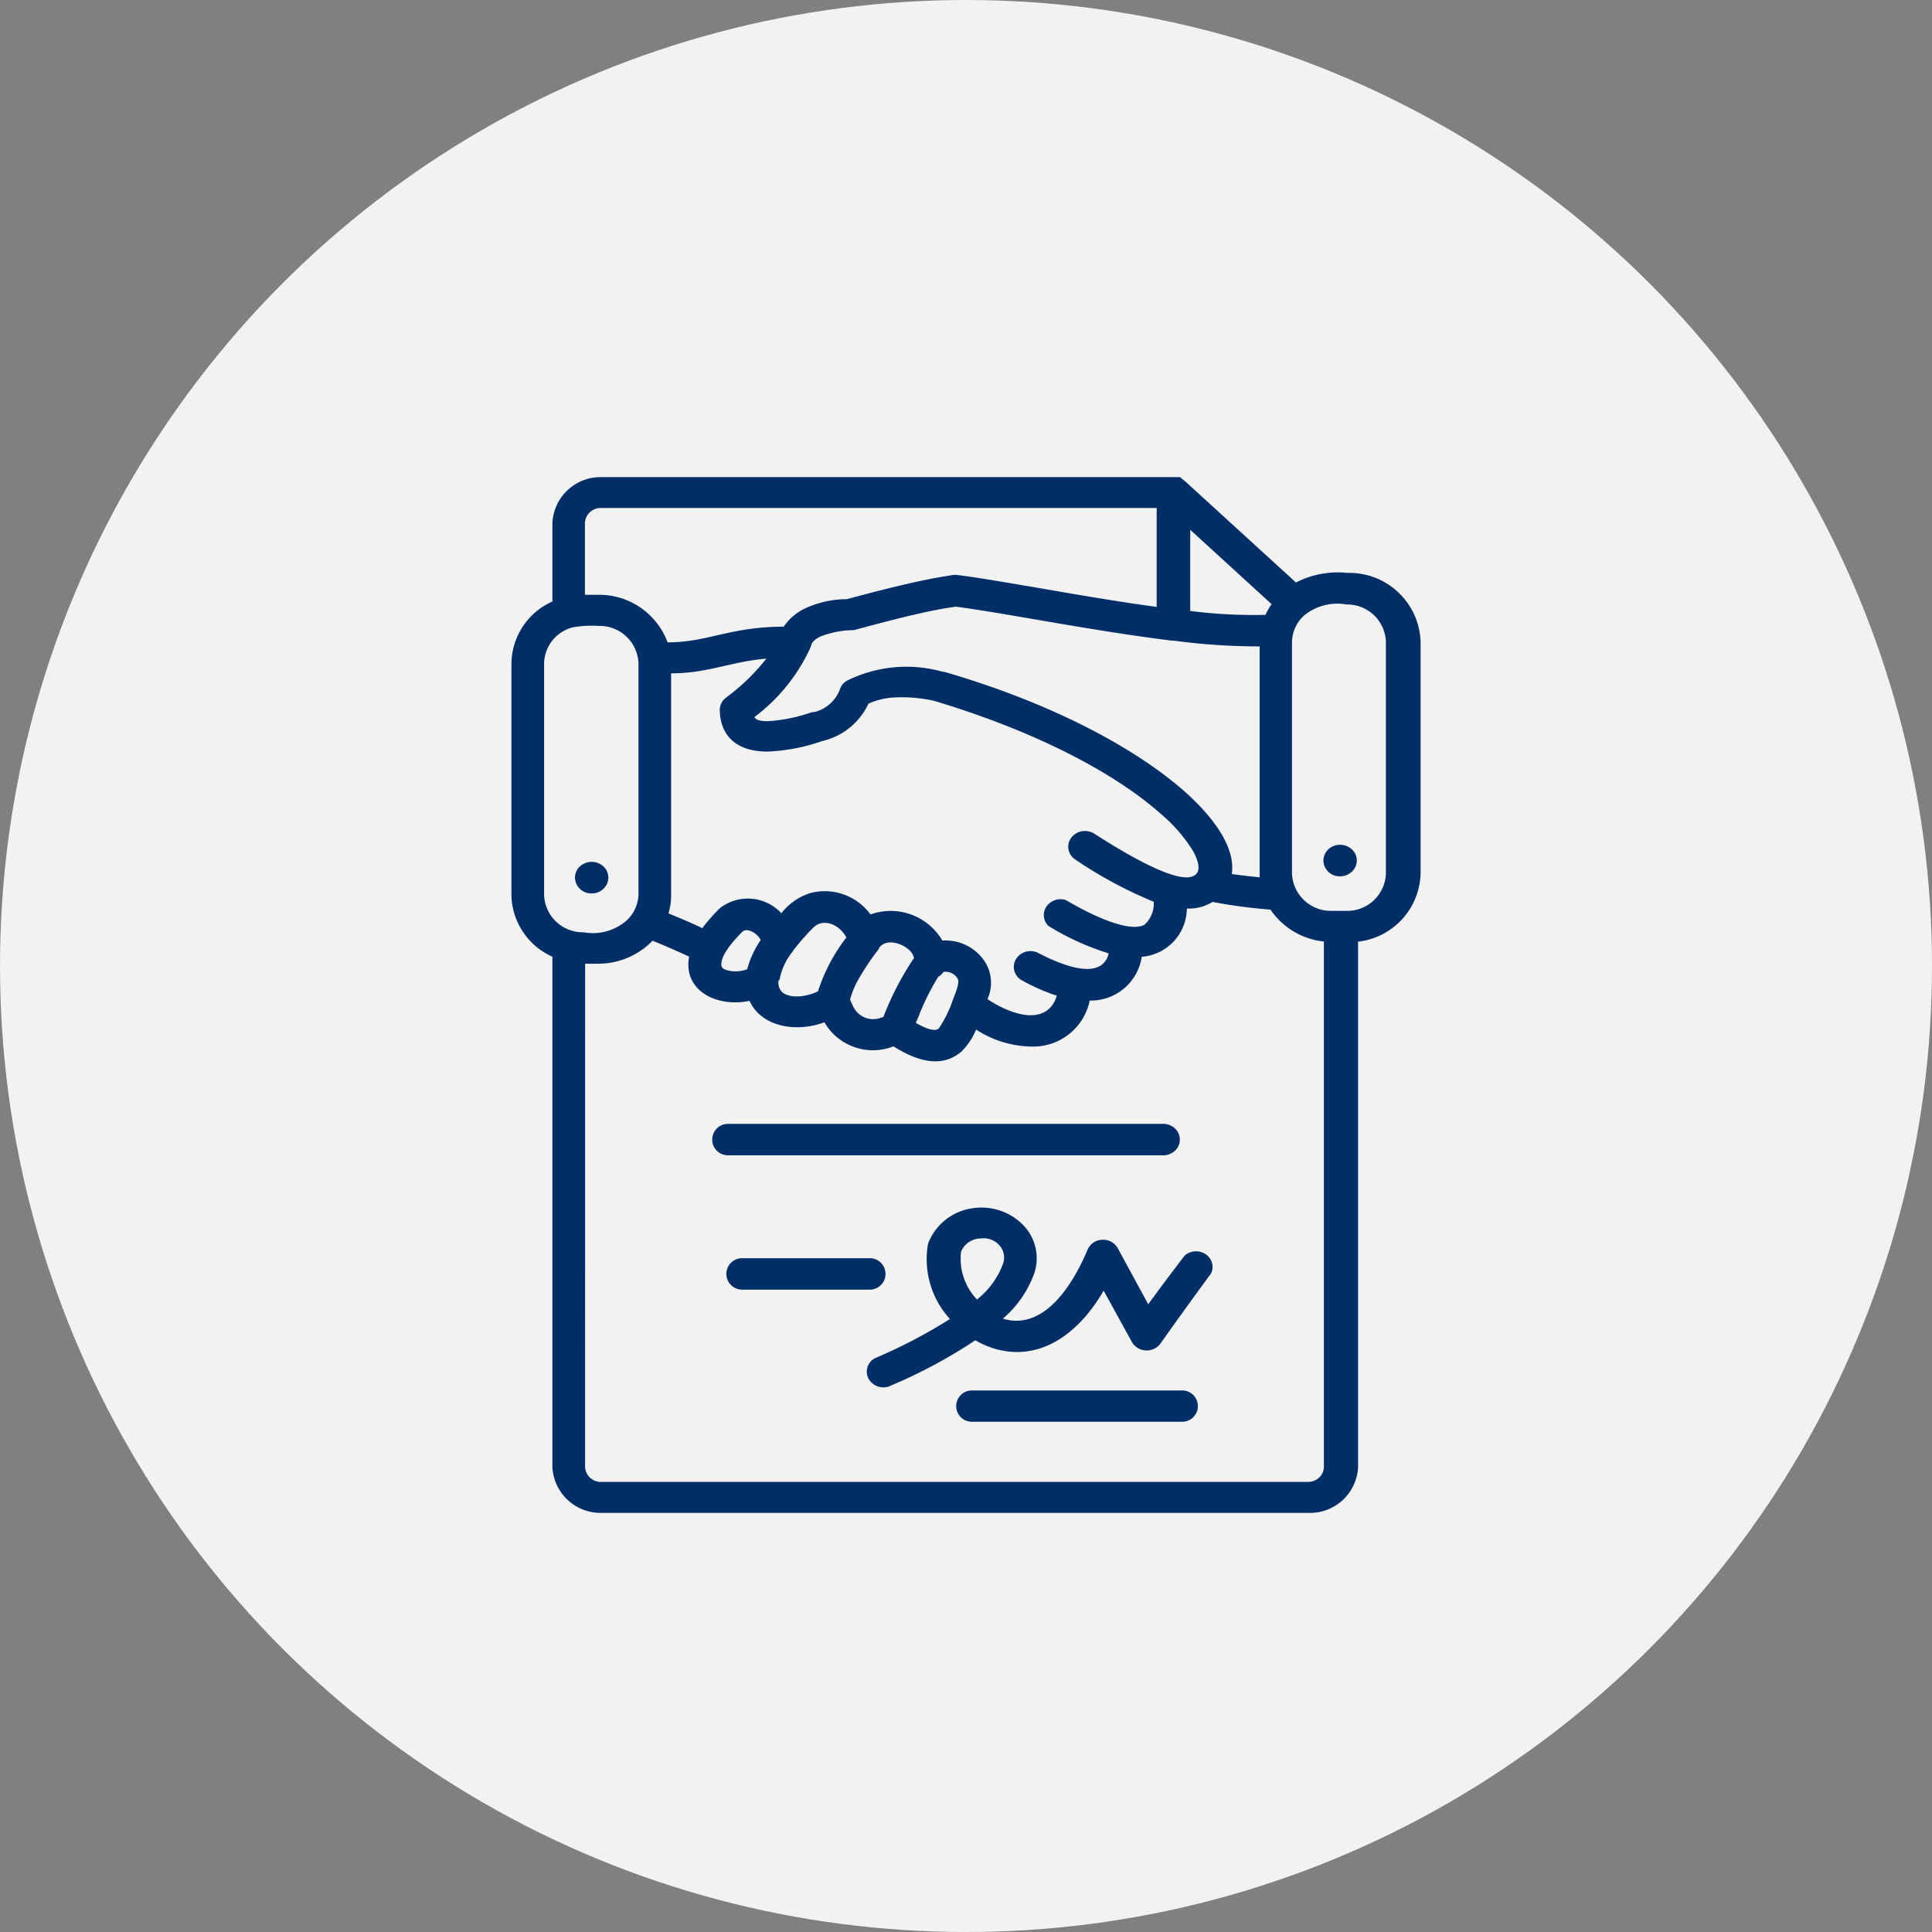 <svg xmlns="http://www.w3.org/2000/svg" width="102" height="102" viewBox="0 0 102 102">
  <rect x="0" y="0" width="102" height="102" fill="#808080" stroke="none"/>
  <g id="Group_1082" data-name="Group 1082" transform="translate(-544 -470.811)">
    <circle id="Ellipse_25" data-name="Ellipse 25" cx="51" cy="51" r="51" transform="translate(544 470.811)" fill="#f2f2f2"/>
    <g id="noun-contract-7410398" transform="translate(605 561)">
      <path id="Path_2984" data-name="Path 2984" d="M34.024,30.355c-.07-.546-1.371-1.172-1.828-.491V29.9a13.474,13.474,0,0,0-1.127,1.69,4.44,4.44,0,0,0-.4.99,3.331,3.331,0,0,0,.148.335,1.16,1.16,0,0,0,1.429.643l.181-.055a15.671,15.671,0,0,1,1.635-3.142Zm1.577.771a.874.874,0,0,1-.282.261A12.669,12.669,0,0,0,34.3,33.436c-.05.133-.111.256-.161.377.3.176.953.517,1.21.3a6.306,6.306,0,0,0,.755-1.538c.123-.316.372-.9.244-1.094a.735.735,0,0,0-.644-.366h-.083ZM17.374,12.856a5.576,5.576,0,0,0-1.333.074,2.008,2.008,0,0,0-1.527,1.9V27.056a2.044,2.044,0,0,0,2.093,1.975,2.7,2.7,0,0,0,2.246-.608h0a1.931,1.931,0,0,0,.644-1.391v-12.2a2.049,2.049,0,0,0-2.1-1.975Zm39.514-1.13a2.77,2.77,0,0,0-2.246.577h0A1.938,1.938,0,0,0,54,13.7V25.927A2.051,2.051,0,0,0,56.1,27.9h.765a2.042,2.042,0,0,0,2.093-1.975V13.7a2.041,2.041,0,0,0-2.093-1.975ZM16.144,26.15a.831.831,0,0,1,.541-.771.917.917,0,0,1,.963.176.8.8,0,0,1,.194.907.882.882,0,0,1-.815.517.859.859,0,0,1-.883-.828Zm39.514-.9a.834.834,0,0,1,.541-.774.921.921,0,0,1,.963.178.8.8,0,0,1,.191.911.886.886,0,0,1-.82.51.852.852,0,0,1-.875-.826ZM25.01,28.976c-.463.463-1.152,1.215-1.139,1.768,0,.176.148.249.335.3a1.777,1.777,0,0,0,1.031-.059,5.127,5.127,0,0,1,.714-1.55c-.2-.377-.7-.638-.941-.456Zm-2.13-.159c-.6-.285-1.25-.56-1.8-.783a3.312,3.312,0,0,0,.141-.978V15.36c1.932,0,3.109-.608,5.028-.778a10.851,10.851,0,0,1-2.138,2.067.813.813,0,0,0-.322.679c.045,1.434,1,2.169,2.525,2.162v0a9.885,9.885,0,0,0,2.877-.553,3.571,3.571,0,0,0,2.447-1.975,3.754,3.754,0,0,1,1.288-.323,7.759,7.759,0,0,1,2.171.171c5.6,1.678,9.658,3.919,11.924,5.924a8.2,8.2,0,0,1,1.738,1.979c.272.479.433,1,.174,1.251-.734.752-3.934-1.215-5.382-2.146v0A.908.908,0,0,0,42.9,23.7a.881.881,0,0,0-.561.347.8.8,0,0,0,.231,1.149A22.587,22.587,0,0,0,46.7,27.419a1.491,1.491,0,0,1-.49,1.215c-.843.444-2.877-.553-4.152-1.305a.906.906,0,0,0-1.024.347.8.8,0,0,0,.108,1.021,13.718,13.718,0,0,0,3.177,1.445.973.973,0,0,1-.367.608c-.817.608-2.543-.214-3.315-.608h0a.9.9,0,0,0-1.2.29.8.8,0,0,0,.3,1.132,10.206,10.206,0,0,0,1.844.814,1.507,1.507,0,0,1-.292.572c-.767.9-2.291.323-3.368-.389a2.077,2.077,0,0,0-.141-1.987,2.486,2.486,0,0,0-2.241-1.106,3.158,3.158,0,0,0-3.793-1.379A2.99,2.99,0,0,0,28.6,26.952a3.106,3.106,0,0,0-1.559,1.075,2.406,2.406,0,0,0-3.219-.29,8.931,8.931,0,0,0-.941,1.056ZM26.9,31.54a.726.726,0,0,0,.143.608c.372.4,1.288.316,1.932,0a9.213,9.213,0,0,1,1.5-2.843c-.372-.693-1.2-1.028-1.72-.546a12.048,12.048,0,0,0-1.074,1.215.735.735,0,0,1-.1.145,3.323,3.323,0,0,0-.644,1.453Zm-10.219-.85h.7a3.985,3.985,0,0,0,2.86-1.215c.606.249,1.288.541,1.932.845-.335,1.737,1.383,2.7,3.187,2.333.644,1.391,2.48,1.678,3.954,1.13a2.958,2.958,0,0,0,3.644,1.27c1.134.712,2.485,1.215,3.586.28a3.45,3.45,0,0,0,.777-1.168,5.5,5.5,0,0,0,3.053.9,3.045,3.045,0,0,0,2.948-2.43,2.712,2.712,0,0,0,2.744-2.309,2.581,2.581,0,0,0,2.382-2.551,2.361,2.361,0,0,0,1.358-.347,27.628,27.628,0,0,0,3.058.406,3.9,3.9,0,0,0,2.819,1.685V57.253a.772.772,0,0,1-.246.563.867.867,0,0,1-.6.233H17.528a.828.828,0,0,1-.85-.8ZM46.856,11.854c-2.055-.28-4.21-.65-6.137-.985-1.725-.292-3.265-.56-4.379-.7h0a1.07,1.07,0,0,0-.246,0c-.644.1-1.383.23-2.331.449s-1.932.468-3.265.826h0a5.263,5.263,0,0,0-2.216.494,2.849,2.849,0,0,0-1.119.959c-2.832,0-4.049.838-6.129.826a3.849,3.849,0,0,0-3.664-2.509h-.7V7.43a.828.828,0,0,1,.85-.8H46.856Zm.916,1.78h-.1c-2.394-.292-4.99-.736-7.256-1.125-1.63-.28-3.091-.529-4.165-.669-.644.09-1.288.214-2.072.394s-1.932.468-3.3.845l0,0a4.937,4.937,0,0,0-1.771.335c-.47.237-.458.377-.541.608a9.529,9.529,0,0,1-2.95,3.646c.091.188.418.218.709.218a8.6,8.6,0,0,0,2.337-.479h.1a1.92,1.92,0,0,0,1.386-1.253.805.805,0,0,1,.355-.406,7.057,7.057,0,0,1,5.068-.468h.07c5.865,1.707,10.133,4.094,12.606,6.244,1.346,1.18,2.8,2.874,2.575,4.429.475.074,1,.128,1.469.176V13.938a34.024,34.024,0,0,1-4.507-.3Zm5.151-1.927a3.444,3.444,0,0,0-.322.565,26.478,26.478,0,0,1-3.974-.206V7.781l4.3,3.93ZM48.415,5.272l5.795,5.293a4.789,4.789,0,0,1,2.716-.506,3.76,3.76,0,0,1,3.863,3.646V25.926a3.721,3.721,0,0,1-3.3,3.6V57.254a2.538,2.538,0,0,1-2.575,2.43H17.528a2.545,2.545,0,0,1-2.575-2.43V30.32a3.638,3.638,0,0,1-2.163-3.264V14.831a3.635,3.635,0,0,1,2.163-3.264V7.43A2.545,2.545,0,0,1,17.528,5H48.091l.038.036ZM24.192,40.805H47.12a.921.921,0,0,0,.672-.216.8.8,0,0,0,0-1.227.921.921,0,0,0-.672-.216H24.192a.83.83,0,0,0,0,1.659Zm.747,7.092h6.8a.83.83,0,0,0,0-1.659h-6.8a.83.83,0,0,0,0,1.659Zm12.233,6.975,10.991,0a.827.827,0,1,0,0-1.652H37.14a.827.827,0,1,0,0,1.652Zm.186-6.446v0A4.288,4.288,0,0,0,38.717,46.6a.971.971,0,0,0-.143-1.018,1.113,1.113,0,0,0-1.009-.385,1.13,1.13,0,0,0-1.036.693,3.1,3.1,0,0,0,.83,2.516ZM32.736,53a26.915,26.915,0,0,0,4.545-2.43,4.686,4.686,0,0,0,.936.42c2.331.736,4.429-.608,5.84-3.038l1.494,2.715a.891.891,0,0,0,.724.439.9.9,0,0,0,.775-.354c1.59-2.248,2.679-3.707,2.679-3.712a.8.8,0,0,0-.287-1.011.917.917,0,0,0-1.1.062s-.8,1.028-1.932,2.578l-1.61-2.96a.89.89,0,0,0-.82-.446.872.872,0,0,0-.77.52C42.15,48.3,40.586,50,38.737,49.428a5.676,5.676,0,0,0,1.622-2.3,2.505,2.505,0,0,0-.541-2.63,3.085,3.085,0,0,0-2.769-.883,2.936,2.936,0,0,0-2.233,1.782,1.118,1.118,0,0,0-.038.121,4.67,4.67,0,0,0,1.164,3.93,27.57,27.57,0,0,1-3.954,2.067.8.8,0,0,0-.352,1.068.9.9,0,0,0,1.1.42Z" transform="translate(-46.789 -70)" fill="#002e67" fill-rule="evenodd"/>
    </g>
  </g>
</svg>
